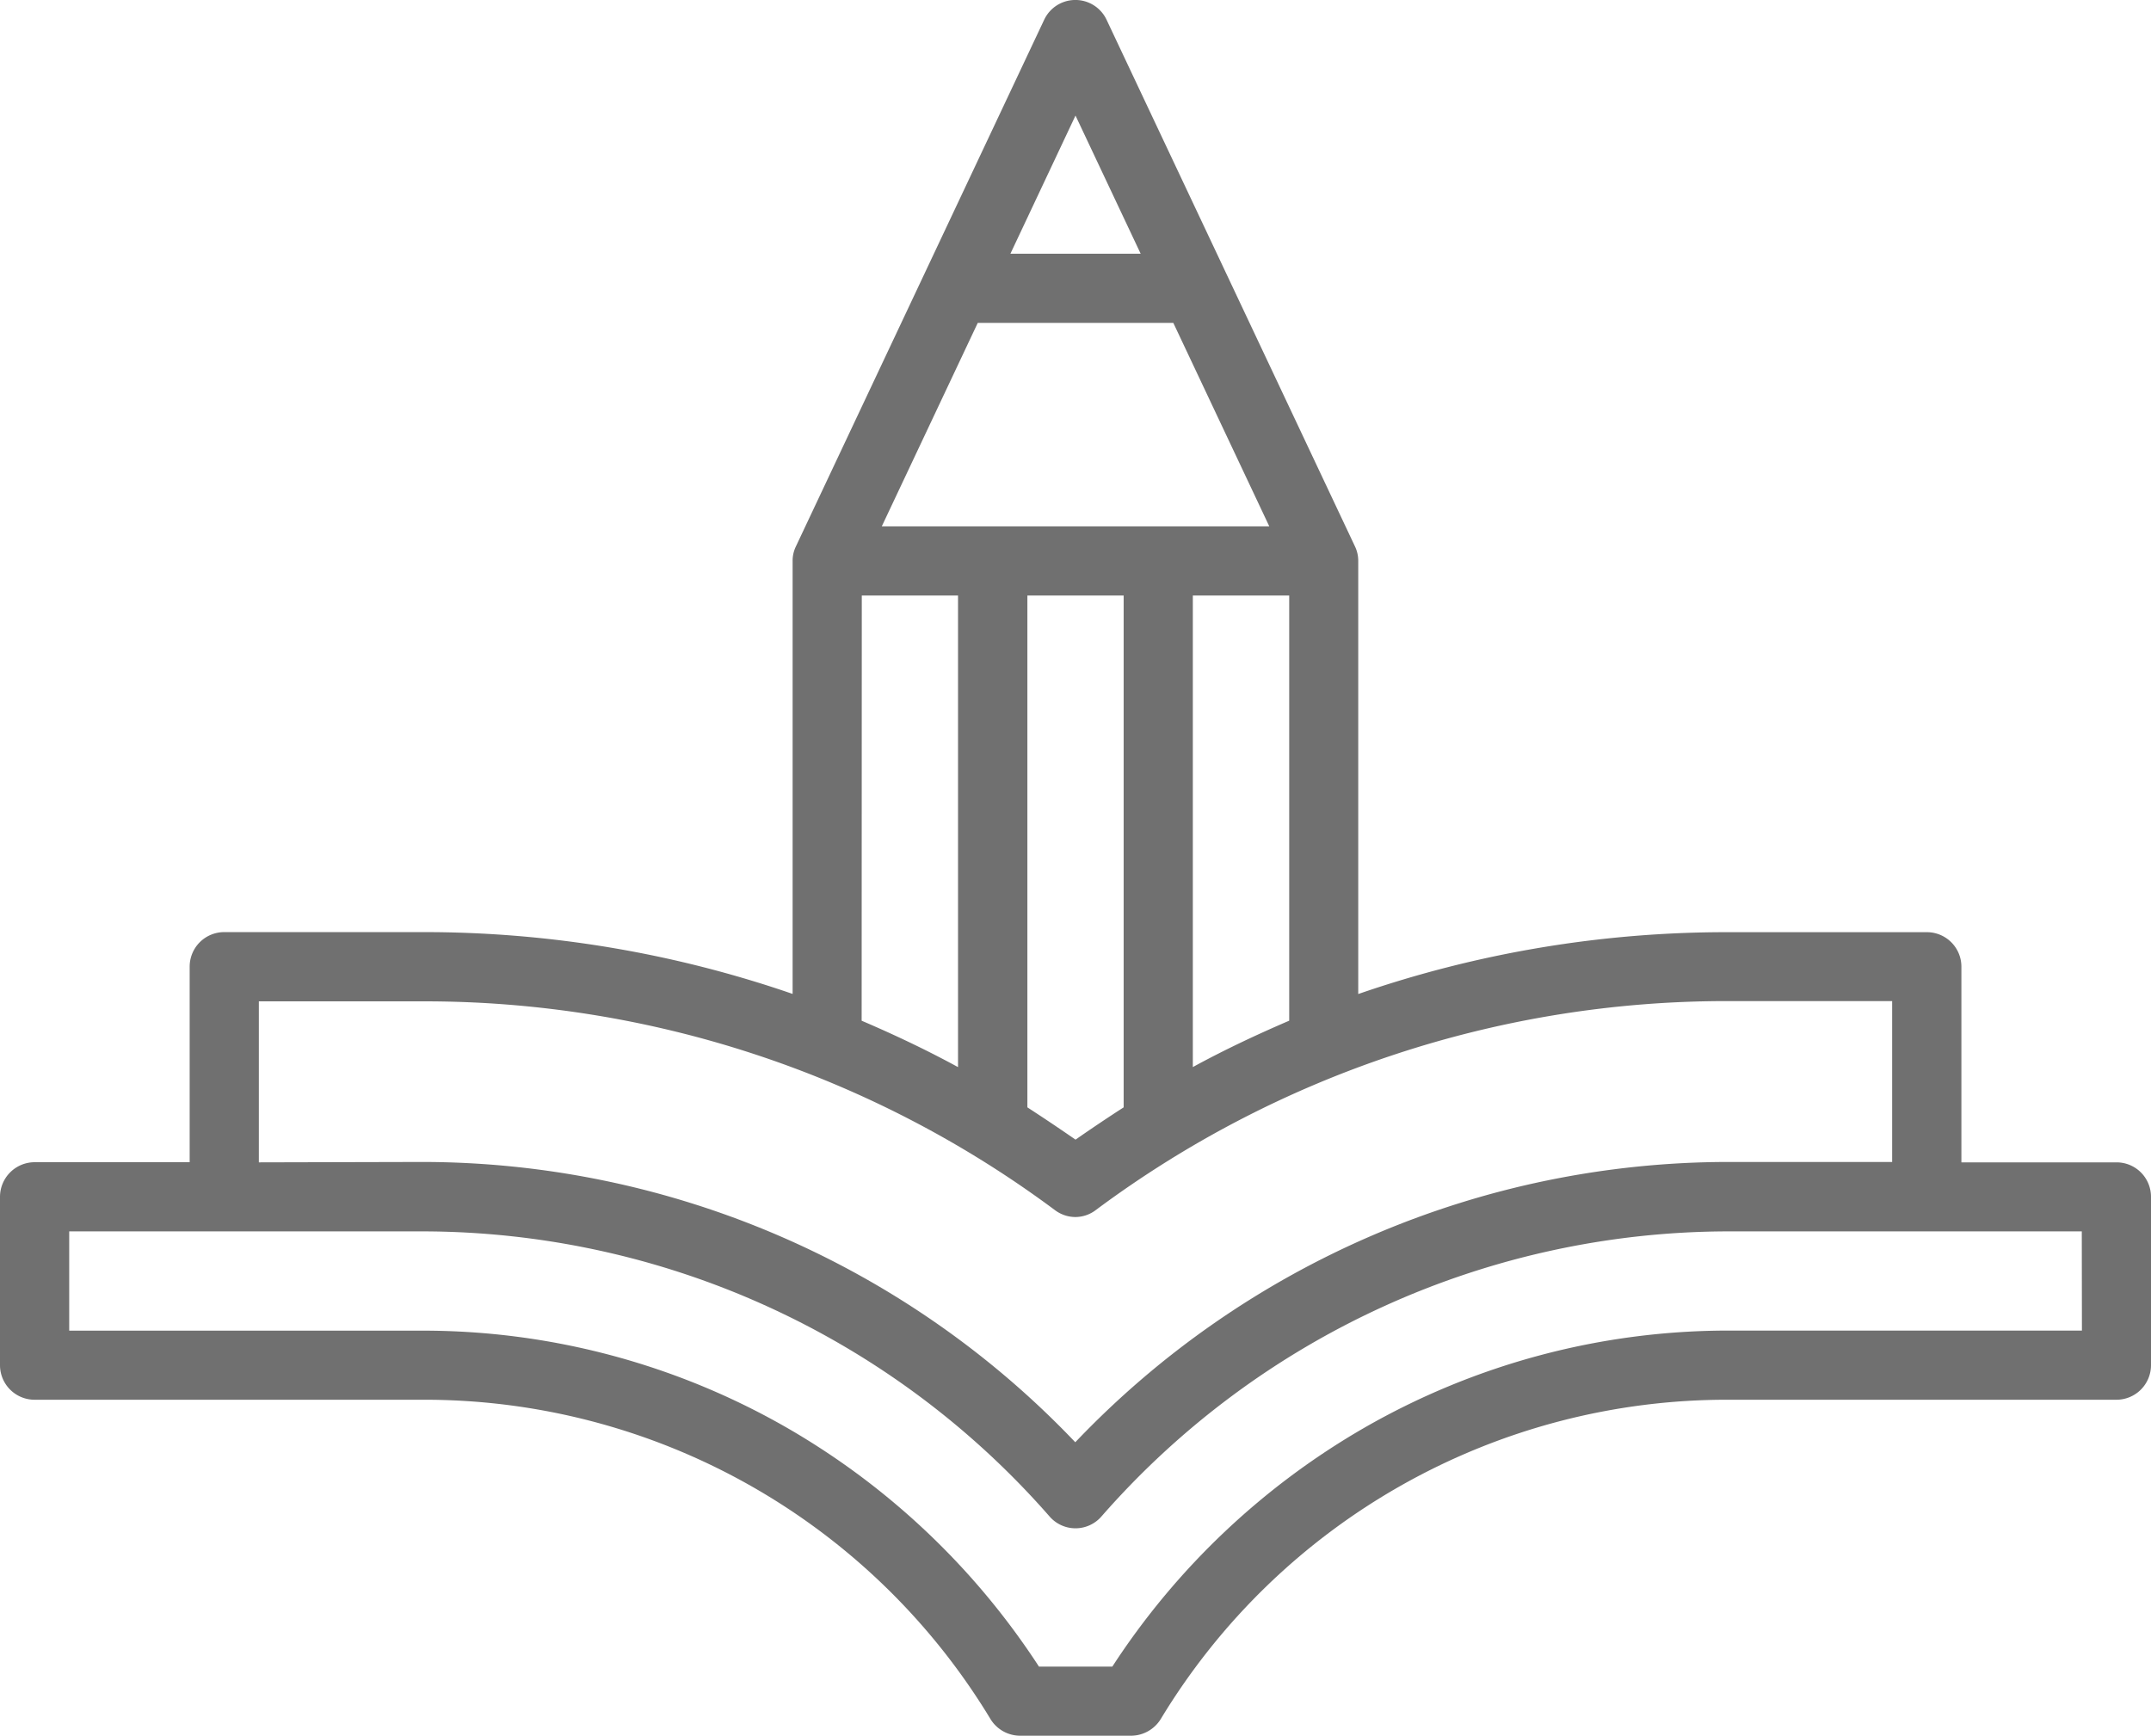 <svg xmlns="http://www.w3.org/2000/svg" xmlns:xlink="http://www.w3.org/1999/xlink" width="59.948" height="48.387" viewBox="0 0 59.948 48.387">
  <defs>
    <clipPath id="clip-path">
      <rect id="Rectangle_56" data-name="Rectangle 56" width="59.948" height="48.387" fill="#707070"/>
    </clipPath>
  </defs>
  <g id="Group_51" data-name="Group 51" transform="translate(0 0)">
    <g id="Group_52" data-name="Group 52" transform="translate(0 0)" clip-path="url(#clip-path)">
      <path id="Path_23" data-name="Path 23" d="M58.019,34.324H48.171A23.246,23.246,0,0,0,30.7,42.267a.957.957,0,0,1-1.452,0,23.246,23.246,0,0,0-17.471-7.943l-9.848,0v2.767H11.78A20.362,20.362,0,0,1,21.935,39.8a20.717,20.717,0,0,1,7.021,6.656H31A20.717,20.717,0,0,1,38.02,39.8a20.366,20.366,0,0,1,10.155-2.711h9.848ZM7.214,32.4V27.912h4.566A29.411,29.411,0,0,1,29.4,33.731a.956.956,0,0,0,.574.193.944.944,0,0,0,.573-.2,29.409,29.409,0,0,1,17.621-5.819h4.566v4.484H48.168a25.145,25.145,0,0,0-18.2,7.813,25.143,25.143,0,0,0-18.2-7.813Zm16.8-3.948c.913.391,1.807.814,2.686,1.293V16.6H24.018ZM28.633,16.6V30.867q.676.439,1.342.9.663-.463,1.341-.9V16.6Zm4.611,0V29.744c.876-.479,1.773-.9,2.686-1.293V16.6Zm-8.669-1.928h10.8L32.7,9h-5.45Zm3.585-7.6h3.63L29.974,3.221ZM59.948,33.363V38.05a.964.964,0,0,1-.964.967l-10.813,0a18.436,18.436,0,0,0-15.821,8.9.976.976,0,0,1-.823.465h-3.1a.971.971,0,0,1-.823-.465,18.43,18.43,0,0,0-15.821-8.9H.964A.964.964,0,0,1,0,38.053V33.366a.967.967,0,0,1,.964-.97H5.286V26.943a.963.963,0,0,1,.964-.961h5.53A31.452,31.452,0,0,1,22.09,27.705V15.631a.914.914,0,0,1,.094-.405L29.1.553a.961.961,0,0,1,1.741,0l6.919,14.672a.923.923,0,0,1,.094.405V27.708a31.4,31.4,0,0,1,10.311-1.724H53.7a.962.962,0,0,1,.964.961V32.4h4.322A.96.96,0,0,1,59.948,33.363Z" transform="translate(0 0)" fill="#707070" fill-rule="evenodd"/>
    </g>
  </g>
</svg>
